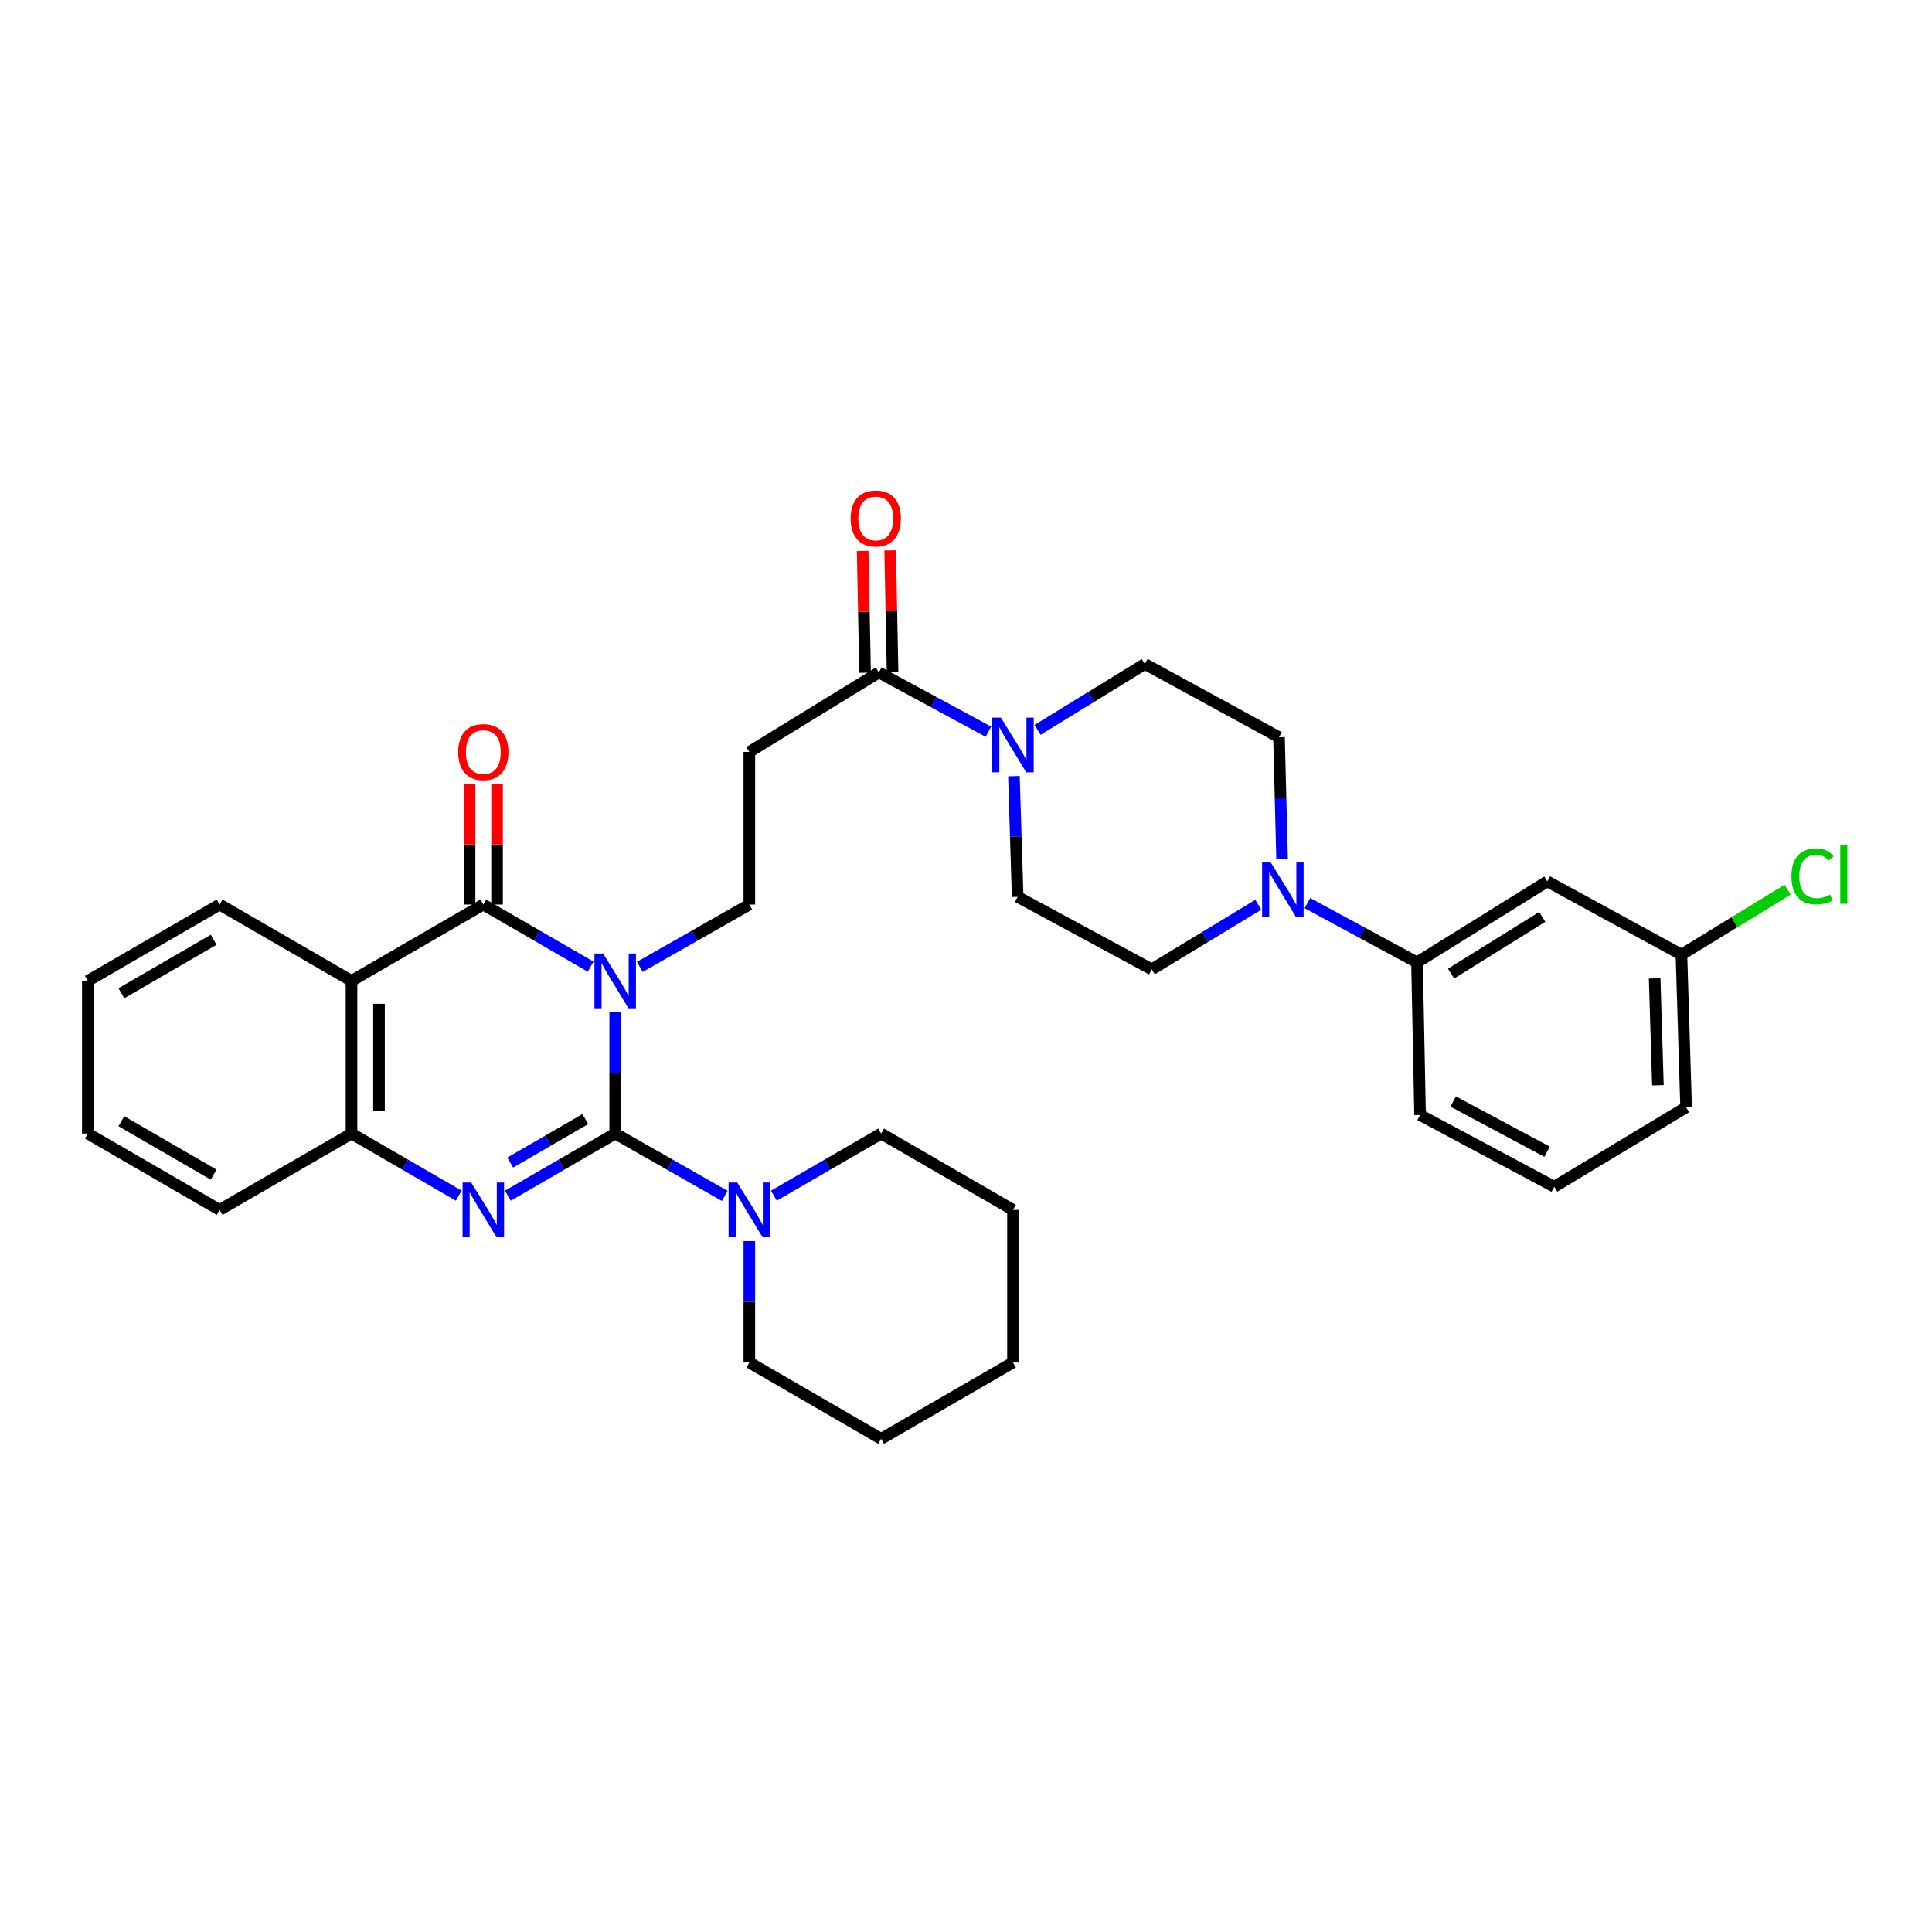 <?xml version='1.0' encoding='iso-8859-1'?>
<svg version='1.1' baseProfile='full'
              xmlns='http://www.w3.org/2000/svg'
                      xmlns:rdkit='http://www.rdkit.org/xml'
                      xmlns:xlink='http://www.w3.org/1999/xlink'
                  xml:space='preserve'
width='1000px' height='1000px' viewBox='0 0 1000 1000'>
<!-- END OF HEADER -->
<rect style='opacity:1.0;fill:#FFFFFF;stroke:none' width='1000' height='1000' x='0' y='0'> </rect>
<path class='bond-0' d='M 318.426,523.844 L 318.426,555.286' style='fill:none;fill-rule:evenodd;stroke:#0000FF;stroke-width:6px;stroke-linecap:butt;stroke-linejoin:miter;stroke-opacity:1' />
<path class='bond-0' d='M 318.426,555.286 L 318.426,586.727' style='fill:none;fill-rule:evenodd;stroke:#000000;stroke-width:6px;stroke-linecap:butt;stroke-linejoin:miter;stroke-opacity:1' />
<path class='bond-1' d='M 305.714,500.35 L 277.939,484.271' style='fill:none;fill-rule:evenodd;stroke:#0000FF;stroke-width:6px;stroke-linecap:butt;stroke-linejoin:miter;stroke-opacity:1' />
<path class='bond-1' d='M 277.939,484.271 L 250.163,468.192' style='fill:none;fill-rule:evenodd;stroke:#000000;stroke-width:6px;stroke-linecap:butt;stroke-linejoin:miter;stroke-opacity:1' />
<path class='bond-7' d='M 331.163,500.46 L 359.511,484.326' style='fill:none;fill-rule:evenodd;stroke:#0000FF;stroke-width:6px;stroke-linecap:butt;stroke-linejoin:miter;stroke-opacity:1' />
<path class='bond-7' d='M 359.511,484.326 L 387.859,468.192' style='fill:none;fill-rule:evenodd;stroke:#000000;stroke-width:6px;stroke-linecap:butt;stroke-linejoin:miter;stroke-opacity:1' />
<path class='bond-2' d='M 318.426,586.727 L 290.65,602.806' style='fill:none;fill-rule:evenodd;stroke:#000000;stroke-width:6px;stroke-linecap:butt;stroke-linejoin:miter;stroke-opacity:1' />
<path class='bond-2' d='M 290.65,602.806 L 262.875,618.884' style='fill:none;fill-rule:evenodd;stroke:#0000FF;stroke-width:6px;stroke-linecap:butt;stroke-linejoin:miter;stroke-opacity:1' />
<path class='bond-2' d='M 302.962,579.231 L 283.519,590.486' style='fill:none;fill-rule:evenodd;stroke:#000000;stroke-width:6px;stroke-linecap:butt;stroke-linejoin:miter;stroke-opacity:1' />
<path class='bond-2' d='M 283.519,590.486 L 264.076,601.742' style='fill:none;fill-rule:evenodd;stroke:#0000FF;stroke-width:6px;stroke-linecap:butt;stroke-linejoin:miter;stroke-opacity:1' />
<path class='bond-5' d='M 318.426,586.727 L 346.774,602.86' style='fill:none;fill-rule:evenodd;stroke:#000000;stroke-width:6px;stroke-linecap:butt;stroke-linejoin:miter;stroke-opacity:1' />
<path class='bond-5' d='M 346.774,602.86 L 375.121,618.994' style='fill:none;fill-rule:evenodd;stroke:#0000FF;stroke-width:6px;stroke-linecap:butt;stroke-linejoin:miter;stroke-opacity:1' />
<path class='bond-3' d='M 250.163,468.192 L 181.94,507.709' style='fill:none;fill-rule:evenodd;stroke:#000000;stroke-width:6px;stroke-linecap:butt;stroke-linejoin:miter;stroke-opacity:1' />
<path class='bond-13' d='M 257.28,468.192 L 257.28,437.059' style='fill:none;fill-rule:evenodd;stroke:#000000;stroke-width:6px;stroke-linecap:butt;stroke-linejoin:miter;stroke-opacity:1' />
<path class='bond-13' d='M 257.28,437.059 L 257.28,405.926' style='fill:none;fill-rule:evenodd;stroke:#FF0000;stroke-width:6px;stroke-linecap:butt;stroke-linejoin:miter;stroke-opacity:1' />
<path class='bond-13' d='M 243.046,468.192 L 243.046,437.059' style='fill:none;fill-rule:evenodd;stroke:#000000;stroke-width:6px;stroke-linecap:butt;stroke-linejoin:miter;stroke-opacity:1' />
<path class='bond-13' d='M 243.046,437.059 L 243.046,405.926' style='fill:none;fill-rule:evenodd;stroke:#FF0000;stroke-width:6px;stroke-linecap:butt;stroke-linejoin:miter;stroke-opacity:1' />
<path class='bond-33' d='M 237.452,618.881 L 209.696,602.804' style='fill:none;fill-rule:evenodd;stroke:#0000FF;stroke-width:6px;stroke-linecap:butt;stroke-linejoin:miter;stroke-opacity:1' />
<path class='bond-33' d='M 209.696,602.804 L 181.94,586.727' style='fill:none;fill-rule:evenodd;stroke:#000000;stroke-width:6px;stroke-linecap:butt;stroke-linejoin:miter;stroke-opacity:1' />
<path class='bond-4' d='M 181.94,507.709 L 181.94,586.727' style='fill:none;fill-rule:evenodd;stroke:#000000;stroke-width:6px;stroke-linecap:butt;stroke-linejoin:miter;stroke-opacity:1' />
<path class='bond-4' d='M 196.175,519.562 L 196.175,574.874' style='fill:none;fill-rule:evenodd;stroke:#000000;stroke-width:6px;stroke-linecap:butt;stroke-linejoin:miter;stroke-opacity:1' />
<path class='bond-20' d='M 181.94,507.709 L 113.678,468.192' style='fill:none;fill-rule:evenodd;stroke:#000000;stroke-width:6px;stroke-linecap:butt;stroke-linejoin:miter;stroke-opacity:1' />
<path class='bond-24' d='M 181.94,586.727 L 113.678,626.243' style='fill:none;fill-rule:evenodd;stroke:#000000;stroke-width:6px;stroke-linecap:butt;stroke-linejoin:miter;stroke-opacity:1' />
<path class='bond-22' d='M 400.57,618.881 L 428.326,602.804' style='fill:none;fill-rule:evenodd;stroke:#0000FF;stroke-width:6px;stroke-linecap:butt;stroke-linejoin:miter;stroke-opacity:1' />
<path class='bond-22' d='M 428.326,602.804 L 456.082,586.727' style='fill:none;fill-rule:evenodd;stroke:#000000;stroke-width:6px;stroke-linecap:butt;stroke-linejoin:miter;stroke-opacity:1' />
<path class='bond-23' d='M 387.859,642.378 L 387.859,673.804' style='fill:none;fill-rule:evenodd;stroke:#0000FF;stroke-width:6px;stroke-linecap:butt;stroke-linejoin:miter;stroke-opacity:1' />
<path class='bond-23' d='M 387.859,673.804 L 387.859,705.229' style='fill:none;fill-rule:evenodd;stroke:#000000;stroke-width:6px;stroke-linecap:butt;stroke-linejoin:miter;stroke-opacity:1' />
<path class='bond-6' d='M 511.599,378.725 L 483.24,363.389' style='fill:none;fill-rule:evenodd;stroke:#0000FF;stroke-width:6px;stroke-linecap:butt;stroke-linejoin:miter;stroke-opacity:1' />
<path class='bond-6' d='M 483.24,363.389 L 454.88,348.053' style='fill:none;fill-rule:evenodd;stroke:#000000;stroke-width:6px;stroke-linecap:butt;stroke-linejoin:miter;stroke-opacity:1' />
<path class='bond-14' d='M 524.809,401.727 L 525.771,432.971' style='fill:none;fill-rule:evenodd;stroke:#0000FF;stroke-width:6px;stroke-linecap:butt;stroke-linejoin:miter;stroke-opacity:1' />
<path class='bond-14' d='M 525.771,432.971 L 526.733,464.215' style='fill:none;fill-rule:evenodd;stroke:#000000;stroke-width:6px;stroke-linecap:butt;stroke-linejoin:miter;stroke-opacity:1' />
<path class='bond-15' d='M 537.055,377.773 L 564.811,360.722' style='fill:none;fill-rule:evenodd;stroke:#0000FF;stroke-width:6px;stroke-linecap:butt;stroke-linejoin:miter;stroke-opacity:1' />
<path class='bond-15' d='M 564.811,360.722 L 592.567,343.672' style='fill:none;fill-rule:evenodd;stroke:#000000;stroke-width:6px;stroke-linecap:butt;stroke-linejoin:miter;stroke-opacity:1' />
<path class='bond-10' d='M 387.859,468.192 L 387.859,389.191' style='fill:none;fill-rule:evenodd;stroke:#000000;stroke-width:6px;stroke-linecap:butt;stroke-linejoin:miter;stroke-opacity:1' />
<path class='bond-8' d='M 663.602,444.457 L 662.809,413.028' style='fill:none;fill-rule:evenodd;stroke:#0000FF;stroke-width:6px;stroke-linecap:butt;stroke-linejoin:miter;stroke-opacity:1' />
<path class='bond-8' d='M 662.809,413.028 L 662.016,381.599' style='fill:none;fill-rule:evenodd;stroke:#000000;stroke-width:6px;stroke-linecap:butt;stroke-linejoin:miter;stroke-opacity:1' />
<path class='bond-11' d='M 676.722,467.468 L 705.082,482.804' style='fill:none;fill-rule:evenodd;stroke:#0000FF;stroke-width:6px;stroke-linecap:butt;stroke-linejoin:miter;stroke-opacity:1' />
<path class='bond-11' d='M 705.082,482.804 L 733.442,498.14' style='fill:none;fill-rule:evenodd;stroke:#000000;stroke-width:6px;stroke-linecap:butt;stroke-linejoin:miter;stroke-opacity:1' />
<path class='bond-36' d='M 651.285,468.309 L 623.726,485.024' style='fill:none;fill-rule:evenodd;stroke:#0000FF;stroke-width:6px;stroke-linecap:butt;stroke-linejoin:miter;stroke-opacity:1' />
<path class='bond-36' d='M 623.726,485.024 L 596.166,501.738' style='fill:none;fill-rule:evenodd;stroke:#000000;stroke-width:6px;stroke-linecap:butt;stroke-linejoin:miter;stroke-opacity:1' />
<path class='bond-9' d='M 454.88,348.053 L 387.859,389.191' style='fill:none;fill-rule:evenodd;stroke:#000000;stroke-width:6px;stroke-linecap:butt;stroke-linejoin:miter;stroke-opacity:1' />
<path class='bond-18' d='M 461.996,347.911 L 461.368,316.396' style='fill:none;fill-rule:evenodd;stroke:#000000;stroke-width:6px;stroke-linecap:butt;stroke-linejoin:miter;stroke-opacity:1' />
<path class='bond-18' d='M 461.368,316.396 L 460.74,284.881' style='fill:none;fill-rule:evenodd;stroke:#FF0000;stroke-width:6px;stroke-linecap:butt;stroke-linejoin:miter;stroke-opacity:1' />
<path class='bond-18' d='M 447.764,348.194 L 447.136,316.68' style='fill:none;fill-rule:evenodd;stroke:#000000;stroke-width:6px;stroke-linecap:butt;stroke-linejoin:miter;stroke-opacity:1' />
<path class='bond-18' d='M 447.136,316.68 L 446.508,285.165' style='fill:none;fill-rule:evenodd;stroke:#FF0000;stroke-width:6px;stroke-linecap:butt;stroke-linejoin:miter;stroke-opacity:1' />
<path class='bond-12' d='M 733.442,498.14 L 800.874,456.212' style='fill:none;fill-rule:evenodd;stroke:#000000;stroke-width:6px;stroke-linecap:butt;stroke-linejoin:miter;stroke-opacity:1' />
<path class='bond-12' d='M 751.073,503.939 L 798.276,474.589' style='fill:none;fill-rule:evenodd;stroke:#000000;stroke-width:6px;stroke-linecap:butt;stroke-linejoin:miter;stroke-opacity:1' />
<path class='bond-25' d='M 733.442,498.14 L 735.032,577.126' style='fill:none;fill-rule:evenodd;stroke:#000000;stroke-width:6px;stroke-linecap:butt;stroke-linejoin:miter;stroke-opacity:1' />
<path class='bond-19' d='M 800.874,456.212 L 870.307,494.131' style='fill:none;fill-rule:evenodd;stroke:#000000;stroke-width:6px;stroke-linecap:butt;stroke-linejoin:miter;stroke-opacity:1' />
<path class='bond-17' d='M 526.733,464.215 L 596.166,501.738' style='fill:none;fill-rule:evenodd;stroke:#000000;stroke-width:6px;stroke-linecap:butt;stroke-linejoin:miter;stroke-opacity:1' />
<path class='bond-16' d='M 592.567,343.672 L 662.016,381.599' style='fill:none;fill-rule:evenodd;stroke:#000000;stroke-width:6px;stroke-linecap:butt;stroke-linejoin:miter;stroke-opacity:1' />
<path class='bond-21' d='M 870.307,494.131 L 897.775,477.325' style='fill:none;fill-rule:evenodd;stroke:#000000;stroke-width:6px;stroke-linecap:butt;stroke-linejoin:miter;stroke-opacity:1' />
<path class='bond-21' d='M 897.775,477.325 L 925.242,460.519' style='fill:none;fill-rule:evenodd;stroke:#00CC00;stroke-width:6px;stroke-linecap:butt;stroke-linejoin:miter;stroke-opacity:1' />
<path class='bond-37' d='M 870.307,494.131 L 872.719,573.141' style='fill:none;fill-rule:evenodd;stroke:#000000;stroke-width:6px;stroke-linecap:butt;stroke-linejoin:miter;stroke-opacity:1' />
<path class='bond-37' d='M 856.441,506.417 L 858.129,561.723' style='fill:none;fill-rule:evenodd;stroke:#000000;stroke-width:6px;stroke-linecap:butt;stroke-linejoin:miter;stroke-opacity:1' />
<path class='bond-28' d='M 113.678,468.192 L 45.455,507.709' style='fill:none;fill-rule:evenodd;stroke:#000000;stroke-width:6px;stroke-linecap:butt;stroke-linejoin:miter;stroke-opacity:1' />
<path class='bond-28' d='M 110.579,486.437 L 62.823,514.099' style='fill:none;fill-rule:evenodd;stroke:#000000;stroke-width:6px;stroke-linecap:butt;stroke-linejoin:miter;stroke-opacity:1' />
<path class='bond-30' d='M 456.082,586.727 L 524.313,626.243' style='fill:none;fill-rule:evenodd;stroke:#000000;stroke-width:6px;stroke-linecap:butt;stroke-linejoin:miter;stroke-opacity:1' />
<path class='bond-29' d='M 387.859,705.229 L 456.082,744.746' style='fill:none;fill-rule:evenodd;stroke:#000000;stroke-width:6px;stroke-linecap:butt;stroke-linejoin:miter;stroke-opacity:1' />
<path class='bond-34' d='M 113.678,626.243 L 45.455,586.727' style='fill:none;fill-rule:evenodd;stroke:#000000;stroke-width:6px;stroke-linecap:butt;stroke-linejoin:miter;stroke-opacity:1' />
<path class='bond-34' d='M 110.579,607.998 L 62.823,580.337' style='fill:none;fill-rule:evenodd;stroke:#000000;stroke-width:6px;stroke-linecap:butt;stroke-linejoin:miter;stroke-opacity:1' />
<path class='bond-26' d='M 735.032,577.126 L 804.472,614.255' style='fill:none;fill-rule:evenodd;stroke:#000000;stroke-width:6px;stroke-linecap:butt;stroke-linejoin:miter;stroke-opacity:1' />
<path class='bond-26' d='M 752.159,570.143 L 800.768,596.132' style='fill:none;fill-rule:evenodd;stroke:#000000;stroke-width:6px;stroke-linecap:butt;stroke-linejoin:miter;stroke-opacity:1' />
<path class='bond-27' d='M 804.472,614.255 L 872.719,573.141' style='fill:none;fill-rule:evenodd;stroke:#000000;stroke-width:6px;stroke-linecap:butt;stroke-linejoin:miter;stroke-opacity:1' />
<path class='bond-31' d='M 45.455,507.709 L 45.455,586.727' style='fill:none;fill-rule:evenodd;stroke:#000000;stroke-width:6px;stroke-linecap:butt;stroke-linejoin:miter;stroke-opacity:1' />
<path class='bond-32' d='M 456.082,744.746 L 524.313,705.229' style='fill:none;fill-rule:evenodd;stroke:#000000;stroke-width:6px;stroke-linecap:butt;stroke-linejoin:miter;stroke-opacity:1' />
<path class='bond-35' d='M 524.313,626.243 L 524.313,705.229' style='fill:none;fill-rule:evenodd;stroke:#000000;stroke-width:6px;stroke-linecap:butt;stroke-linejoin:miter;stroke-opacity:1' />
<path  class='atom-0' d='M 312.166 493.549
L 321.446 508.549
Q 322.366 510.029, 323.846 512.709
Q 325.326 515.389, 325.406 515.549
L 325.406 493.549
L 329.166 493.549
L 329.166 521.869
L 325.286 521.869
L 315.326 505.469
Q 314.166 503.549, 312.926 501.349
Q 311.726 499.149, 311.366 498.469
L 311.366 521.869
L 307.686 521.869
L 307.686 493.549
L 312.166 493.549
' fill='#0000FF'/>
<path  class='atom-3' d='M 243.903 612.083
L 253.183 627.083
Q 254.103 628.563, 255.583 631.243
Q 257.063 633.923, 257.143 634.083
L 257.143 612.083
L 260.903 612.083
L 260.903 640.403
L 257.023 640.403
L 247.063 624.003
Q 245.903 622.083, 244.663 619.883
Q 243.463 617.683, 243.103 617.003
L 243.103 640.403
L 239.423 640.403
L 239.423 612.083
L 243.903 612.083
' fill='#0000FF'/>
<path  class='atom-6' d='M 381.599 612.083
L 390.879 627.083
Q 391.799 628.563, 393.279 631.243
Q 394.759 633.923, 394.839 634.083
L 394.839 612.083
L 398.599 612.083
L 398.599 640.403
L 394.719 640.403
L 384.759 624.003
Q 383.599 622.083, 382.359 619.883
Q 381.159 617.683, 380.799 617.003
L 380.799 640.403
L 377.119 640.403
L 377.119 612.083
L 381.599 612.083
' fill='#0000FF'/>
<path  class='atom-7' d='M 518.053 371.44
L 527.333 386.44
Q 528.253 387.92, 529.733 390.6
Q 531.213 393.28, 531.293 393.44
L 531.293 371.44
L 535.053 371.44
L 535.053 399.76
L 531.173 399.76
L 521.213 383.36
Q 520.053 381.44, 518.813 379.24
Q 517.613 377.04, 517.253 376.36
L 517.253 399.76
L 513.573 399.76
L 513.573 371.44
L 518.053 371.44
' fill='#0000FF'/>
<path  class='atom-9' d='M 657.749 446.433
L 667.029 461.433
Q 667.949 462.913, 669.429 465.593
Q 670.909 468.273, 670.989 468.433
L 670.989 446.433
L 674.749 446.433
L 674.749 474.753
L 670.869 474.753
L 660.909 458.353
Q 659.749 456.433, 658.509 454.233
Q 657.309 452.033, 656.949 451.353
L 656.949 474.753
L 653.269 474.753
L 653.269 446.433
L 657.749 446.433
' fill='#0000FF'/>
<path  class='atom-14' d='M 237.163 389.271
Q 237.163 382.471, 240.523 378.671
Q 243.883 374.871, 250.163 374.871
Q 256.443 374.871, 259.803 378.671
Q 263.163 382.471, 263.163 389.271
Q 263.163 396.151, 259.763 400.071
Q 256.363 403.951, 250.163 403.951
Q 243.923 403.951, 240.523 400.071
Q 237.163 396.191, 237.163 389.271
M 250.163 400.751
Q 254.483 400.751, 256.803 397.871
Q 259.163 394.951, 259.163 389.271
Q 259.163 383.711, 256.803 380.911
Q 254.483 378.071, 250.163 378.071
Q 245.843 378.071, 243.483 380.871
Q 241.163 383.671, 241.163 389.271
Q 241.163 394.991, 243.483 397.871
Q 245.843 400.751, 250.163 400.751
' fill='#FF0000'/>
<path  class='atom-19' d='M 440.29 268.348
Q 440.29 261.548, 443.65 257.748
Q 447.01 253.948, 453.29 253.948
Q 459.57 253.948, 462.93 257.748
Q 466.29 261.548, 466.29 268.348
Q 466.29 275.228, 462.89 279.148
Q 459.49 283.028, 453.29 283.028
Q 447.05 283.028, 443.65 279.148
Q 440.29 275.268, 440.29 268.348
M 453.29 279.828
Q 457.61 279.828, 459.93 276.948
Q 462.29 274.028, 462.29 268.348
Q 462.29 262.788, 459.93 259.988
Q 457.61 257.148, 453.29 257.148
Q 448.97 257.148, 446.61 259.948
Q 444.29 262.748, 444.29 268.348
Q 444.29 274.068, 446.61 276.948
Q 448.97 279.828, 453.29 279.828
' fill='#FF0000'/>
<path  class='atom-22' d='M 927.231 453.601
Q 927.231 446.561, 930.511 442.881
Q 933.831 439.161, 940.111 439.161
Q 945.951 439.161, 949.071 443.281
L 946.431 445.441
Q 944.151 442.441, 940.111 442.441
Q 935.831 442.441, 933.551 445.321
Q 931.311 448.161, 931.311 453.601
Q 931.311 459.201, 933.631 462.081
Q 935.991 464.961, 940.551 464.961
Q 943.671 464.961, 947.311 463.081
L 948.431 466.081
Q 946.951 467.041, 944.711 467.601
Q 942.471 468.161, 939.991 468.161
Q 933.831 468.161, 930.511 464.401
Q 927.231 460.641, 927.231 453.601
' fill='#00CC00'/>
<path  class='atom-22' d='M 952.511 437.441
L 956.191 437.441
L 956.191 467.801
L 952.511 467.801
L 952.511 437.441
' fill='#00CC00'/>
</svg>
